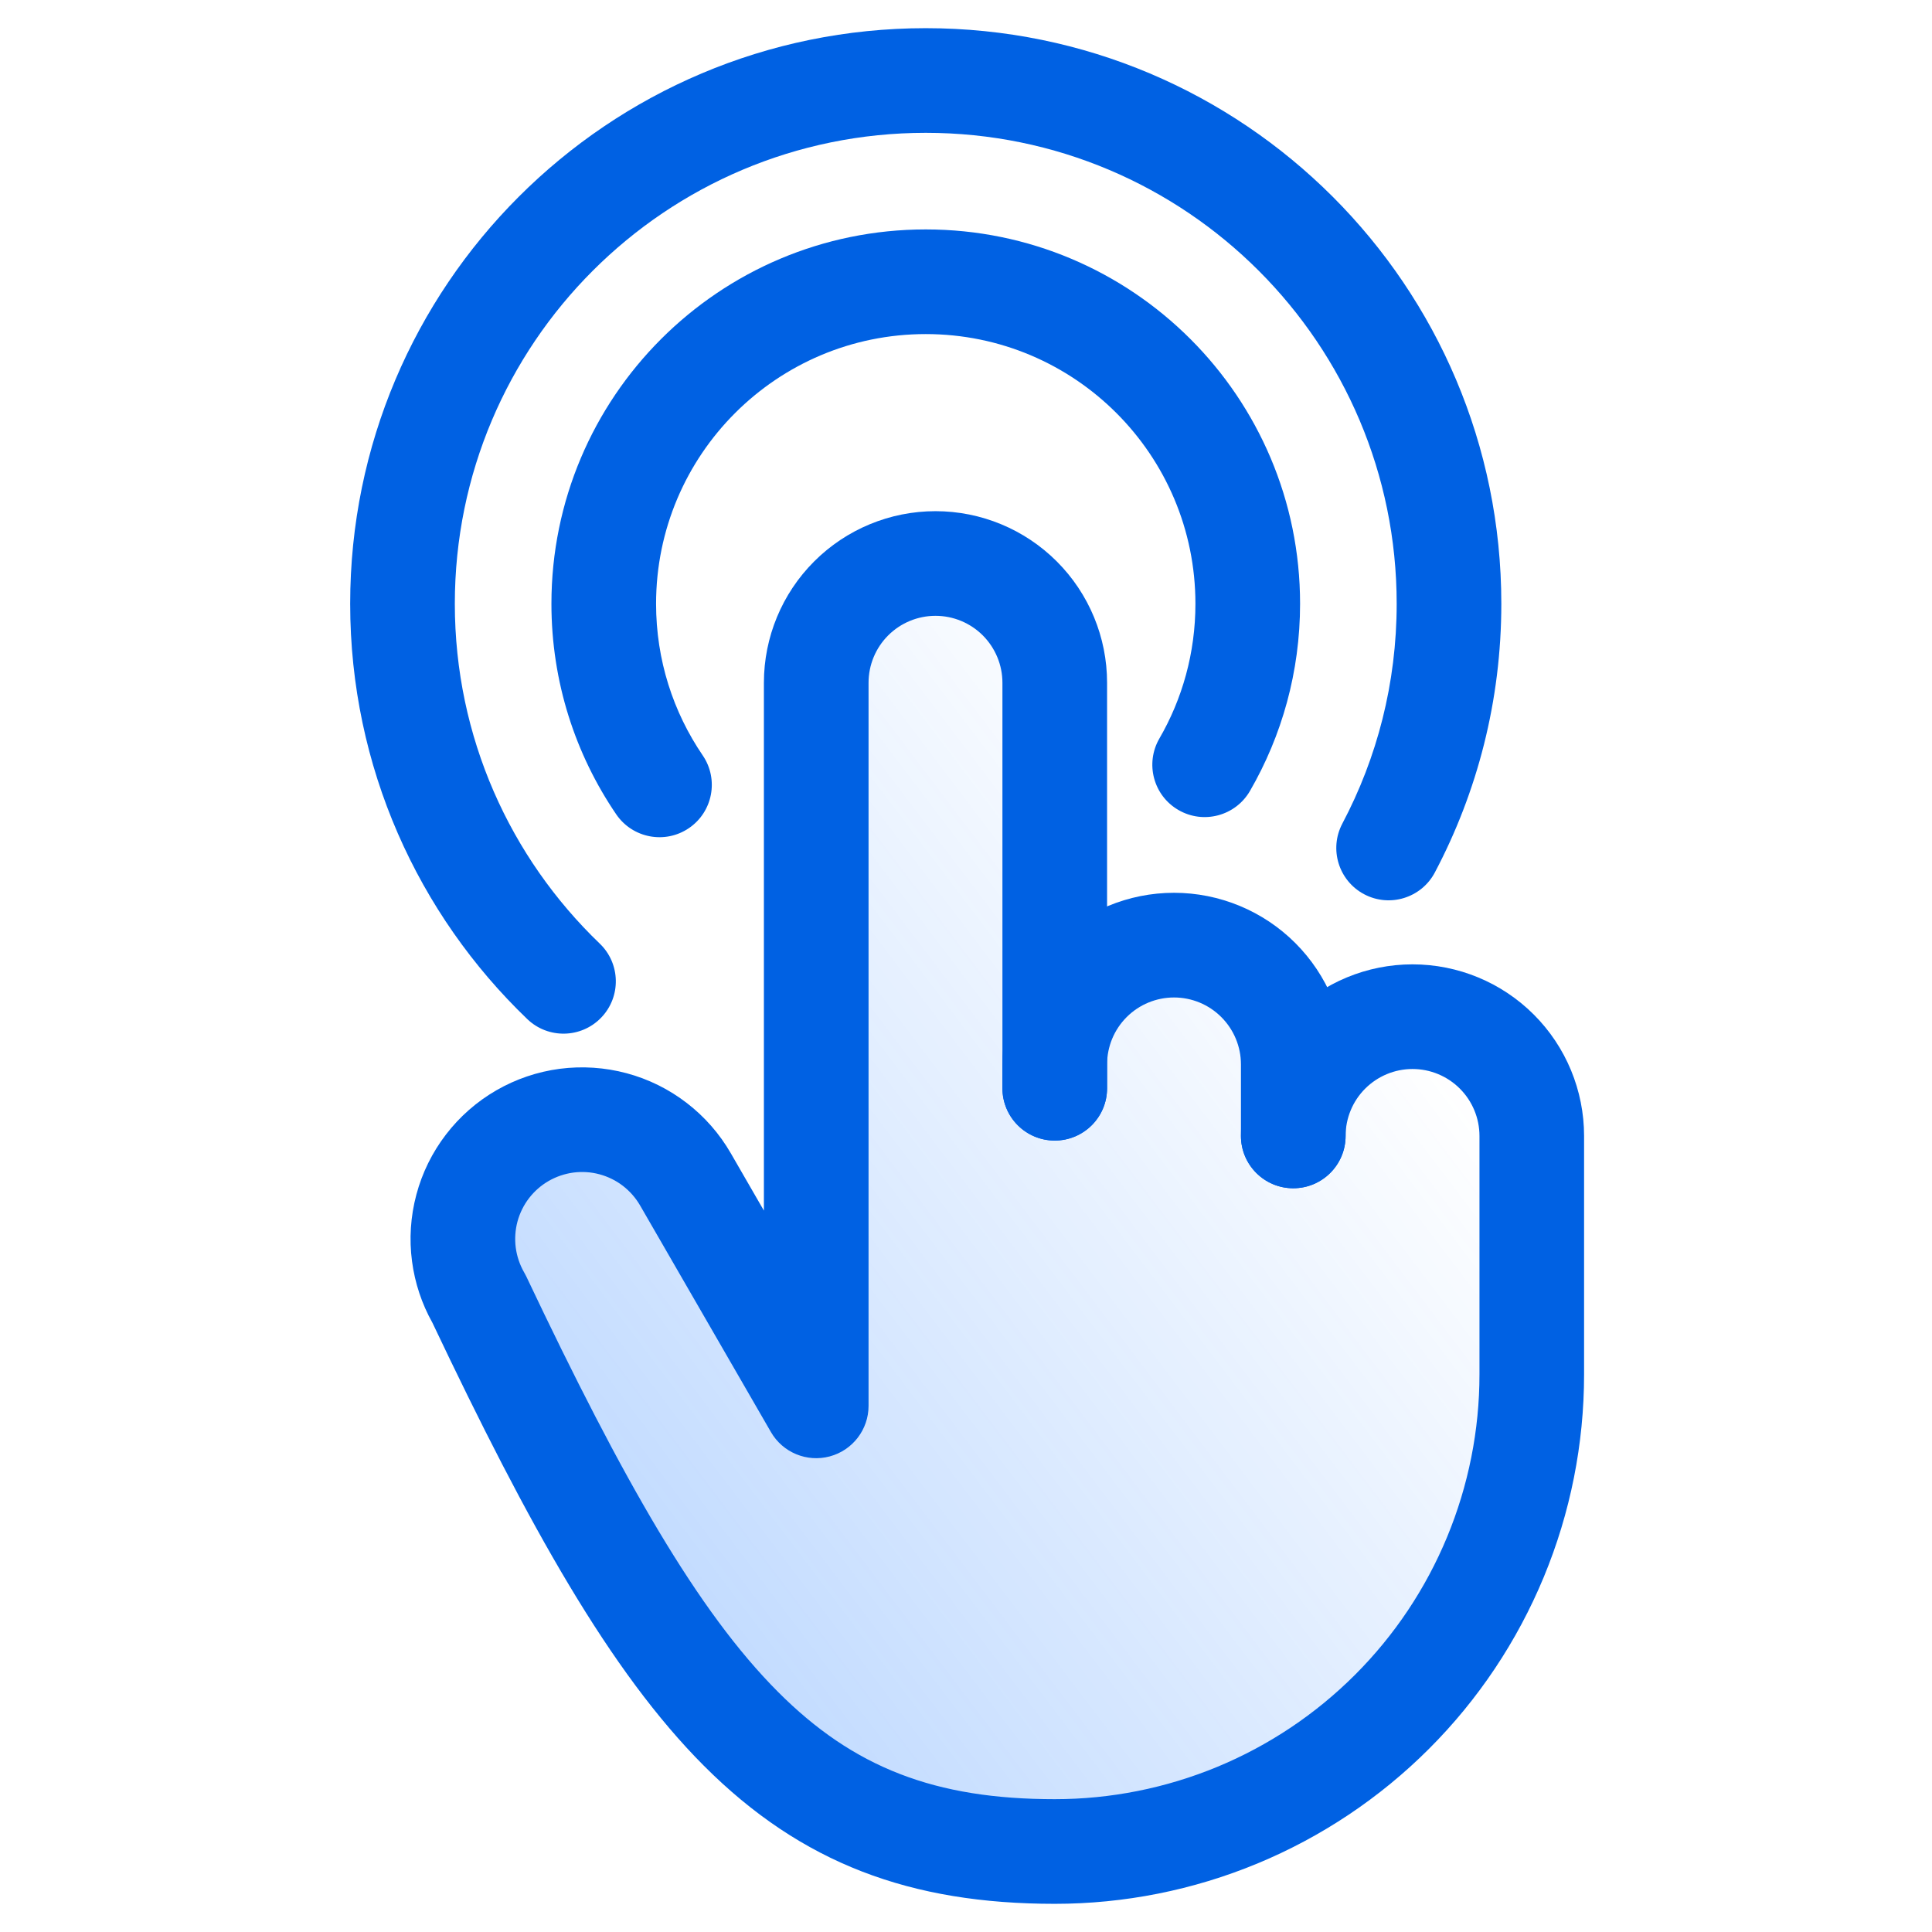<svg width="48" height="48" viewBox="0 0 48 48" fill="none" xmlns="http://www.w3.org/2000/svg">
<path fill-rule="evenodd" clip-rule="evenodd" d="M26.205 26.328V16.963C26.205 16.177 25.892 15.424 25.337 14.868C24.781 14.312 24.027 14 23.242 14C22.456 14 21.702 14.312 21.147 14.868C20.591 15.424 20.279 16.177 20.279 16.963V34.928L17.03 29.302C16.836 28.964 16.577 28.669 16.268 28.431C15.96 28.194 15.607 28.02 15.231 27.919C14.855 27.818 14.463 27.793 14.077 27.843C13.691 27.894 13.319 28.02 12.982 28.215C12.644 28.41 12.349 28.669 12.112 28.978C11.875 29.287 11.701 29.639 11.601 30.015C11.5 30.392 11.475 30.784 11.526 31.17C11.577 31.556 11.703 31.928 11.898 32.265C16.723 42.444 19.659 46 26.205 46C27.761 46 29.302 45.693 30.74 45.098C32.178 44.502 33.485 43.629 34.585 42.529C35.686 41.428 36.559 40.122 37.154 38.684C37.75 37.246 38.056 35.705 38.056 34.148V28.222C38.056 27.436 37.744 26.683 37.189 26.127C36.633 25.571 35.879 25.259 35.093 25.259C34.308 25.259 33.554 25.571 32.998 26.127C32.443 26.683 32.131 27.436 32.131 28.222L32.128 28.222V26.447C32.128 25.662 31.816 24.908 31.26 24.352C30.705 23.797 29.951 23.484 29.165 23.484C28.379 23.484 27.626 23.797 27.07 24.352C26.543 24.88 26.235 25.586 26.205 26.328Z" fill="url(#paint0_linear)"/>
<path fill-rule="evenodd" clip-rule="evenodd" d="M20.227 13.949C21.027 13.149 22.111 12.7 23.242 12.7C24.372 12.7 25.456 13.149 26.256 13.949C27.055 14.748 27.505 15.832 27.505 16.963V27.037C27.505 27.755 26.923 28.337 26.205 28.337C25.487 28.337 24.905 27.755 24.905 27.037V16.963C24.905 16.522 24.729 16.099 24.418 15.787C24.106 15.475 23.683 15.3 23.242 15.3C22.801 15.3 22.378 15.475 22.066 15.787C21.754 16.099 21.579 16.522 21.579 16.963V34.928C21.579 35.517 21.183 36.032 20.615 36.184C20.047 36.336 19.447 36.088 19.153 35.578L15.904 29.951C15.795 29.762 15.649 29.596 15.476 29.462C15.303 29.329 15.105 29.232 14.894 29.175C14.683 29.118 14.463 29.104 14.246 29.132C14.03 29.161 13.821 29.232 13.631 29.341C13.442 29.45 13.276 29.596 13.143 29.769C13.01 29.942 12.913 30.14 12.856 30.351C12.8 30.562 12.786 30.782 12.814 30.999C12.843 31.216 12.914 31.425 13.023 31.614C13.041 31.644 13.058 31.676 13.073 31.708C15.49 36.807 17.348 40.048 19.327 42.032C21.207 43.918 23.231 44.7 26.205 44.7C27.59 44.7 28.962 44.427 30.243 43.897C31.523 43.367 32.686 42.589 33.666 41.609C34.646 40.63 35.423 39.466 35.953 38.186C36.483 36.906 36.757 35.534 36.757 34.148V28.222C36.757 27.781 36.581 27.358 36.269 27.046C35.958 26.735 35.535 26.559 35.093 26.559C34.652 26.559 34.23 26.735 33.918 27.046C33.606 27.358 33.431 27.781 33.431 28.222C33.431 28.94 32.849 29.522 32.13 29.522C31.413 29.522 30.831 28.94 30.831 28.222C30.831 27.092 31.28 26.007 32.079 25.208C32.879 24.408 33.963 23.959 35.093 23.959C36.224 23.959 37.308 24.408 38.108 25.208C38.907 26.007 39.356 27.092 39.356 28.222V34.148C39.356 35.875 39.016 37.586 38.355 39.181C37.694 40.777 36.726 42.227 35.504 43.448C34.283 44.669 32.833 45.638 31.238 46.299C29.642 46.96 27.932 47.3 26.205 47.3C22.632 47.3 19.916 46.304 17.486 43.868C15.16 41.536 13.143 37.923 10.744 32.865C10.48 32.394 10.308 31.876 10.237 31.34C10.163 30.785 10.2 30.221 10.345 29.679C10.489 29.138 10.739 28.631 11.08 28.187C11.421 27.742 11.846 27.369 12.331 27.089C12.816 26.809 13.352 26.627 13.907 26.554C14.463 26.482 15.027 26.519 15.568 26.664C16.109 26.809 16.616 27.059 17.06 27.401C17.504 27.742 17.877 28.167 18.157 28.653L18.979 30.077V16.963C18.979 15.832 19.428 14.748 20.227 13.949Z" fill="#0061E3"/>
<path fill-rule="evenodd" clip-rule="evenodd" d="M26.153 23.43C26.953 22.631 28.037 22.181 29.168 22.181C30.298 22.181 31.383 22.631 32.182 23.43C32.981 24.23 33.431 25.314 33.431 26.445V28.222C33.431 28.94 32.849 29.522 32.131 29.522C31.413 29.522 30.831 28.94 30.831 28.222V26.445C30.831 26.003 30.655 25.581 30.343 25.269C30.032 24.957 29.609 24.782 29.168 24.782C28.727 24.782 28.304 24.957 27.992 25.269C27.68 25.581 27.505 26.003 27.505 26.445V27.037C27.505 27.755 26.923 28.337 26.205 28.337C25.487 28.337 24.905 27.755 24.905 27.037V26.445C24.905 25.314 25.354 24.23 26.153 23.43Z" fill="#0061E3"/>
<path fill-rule="evenodd" clip-rule="evenodd" d="M23 8.3C19.3 8.3 16.3 11.3 16.3 15C16.3 16.399 16.727 17.695 17.459 18.768C17.863 19.361 17.71 20.17 17.117 20.574C16.523 20.979 15.715 20.825 15.31 20.232C14.294 18.741 13.7 16.938 13.7 15C13.7 9.864 17.864 5.7 23 5.7C28.136 5.7 32.3 9.864 32.3 15C32.3 16.692 31.847 18.282 31.055 19.651C30.695 20.272 29.9 20.485 29.279 20.125C28.657 19.766 28.445 18.971 28.804 18.349C29.374 17.365 29.7 16.223 29.7 15C29.7 11.3 26.7 8.3 23 8.3Z" fill="#0061E3"/>
<path fill-rule="evenodd" clip-rule="evenodd" d="M23 3.3C16.538 3.3 11.3 8.538 11.3 15C11.3 18.318 12.68 21.312 14.9 23.443C15.418 23.94 15.435 24.763 14.938 25.281C14.441 25.799 13.618 25.816 13.1 25.319C10.39 22.718 8.7 19.055 8.7 15C8.7 7.102 15.102 0.7 23 0.7C30.898 0.7 37.3 7.102 37.3 15C37.3 17.408 36.703 19.681 35.649 21.675C35.314 22.31 34.527 22.553 33.892 22.217C33.258 21.881 33.015 21.095 33.351 20.46C34.212 18.831 34.7 16.975 34.7 15C34.7 8.538 29.462 3.3 23 3.3Z" fill="#0061E3"/>
<defs>
<linearGradient id="paint0_linear" x1="14.202" y1="46.392" x2="37.63" y2="28.627" gradientUnits="userSpaceOnUse">
<stop stop-color="#0069FF" stop-opacity="0.3"/>
<stop offset="1" stop-color="#0069FF" stop-opacity="0"/>
</linearGradient>
</defs>
</svg>
